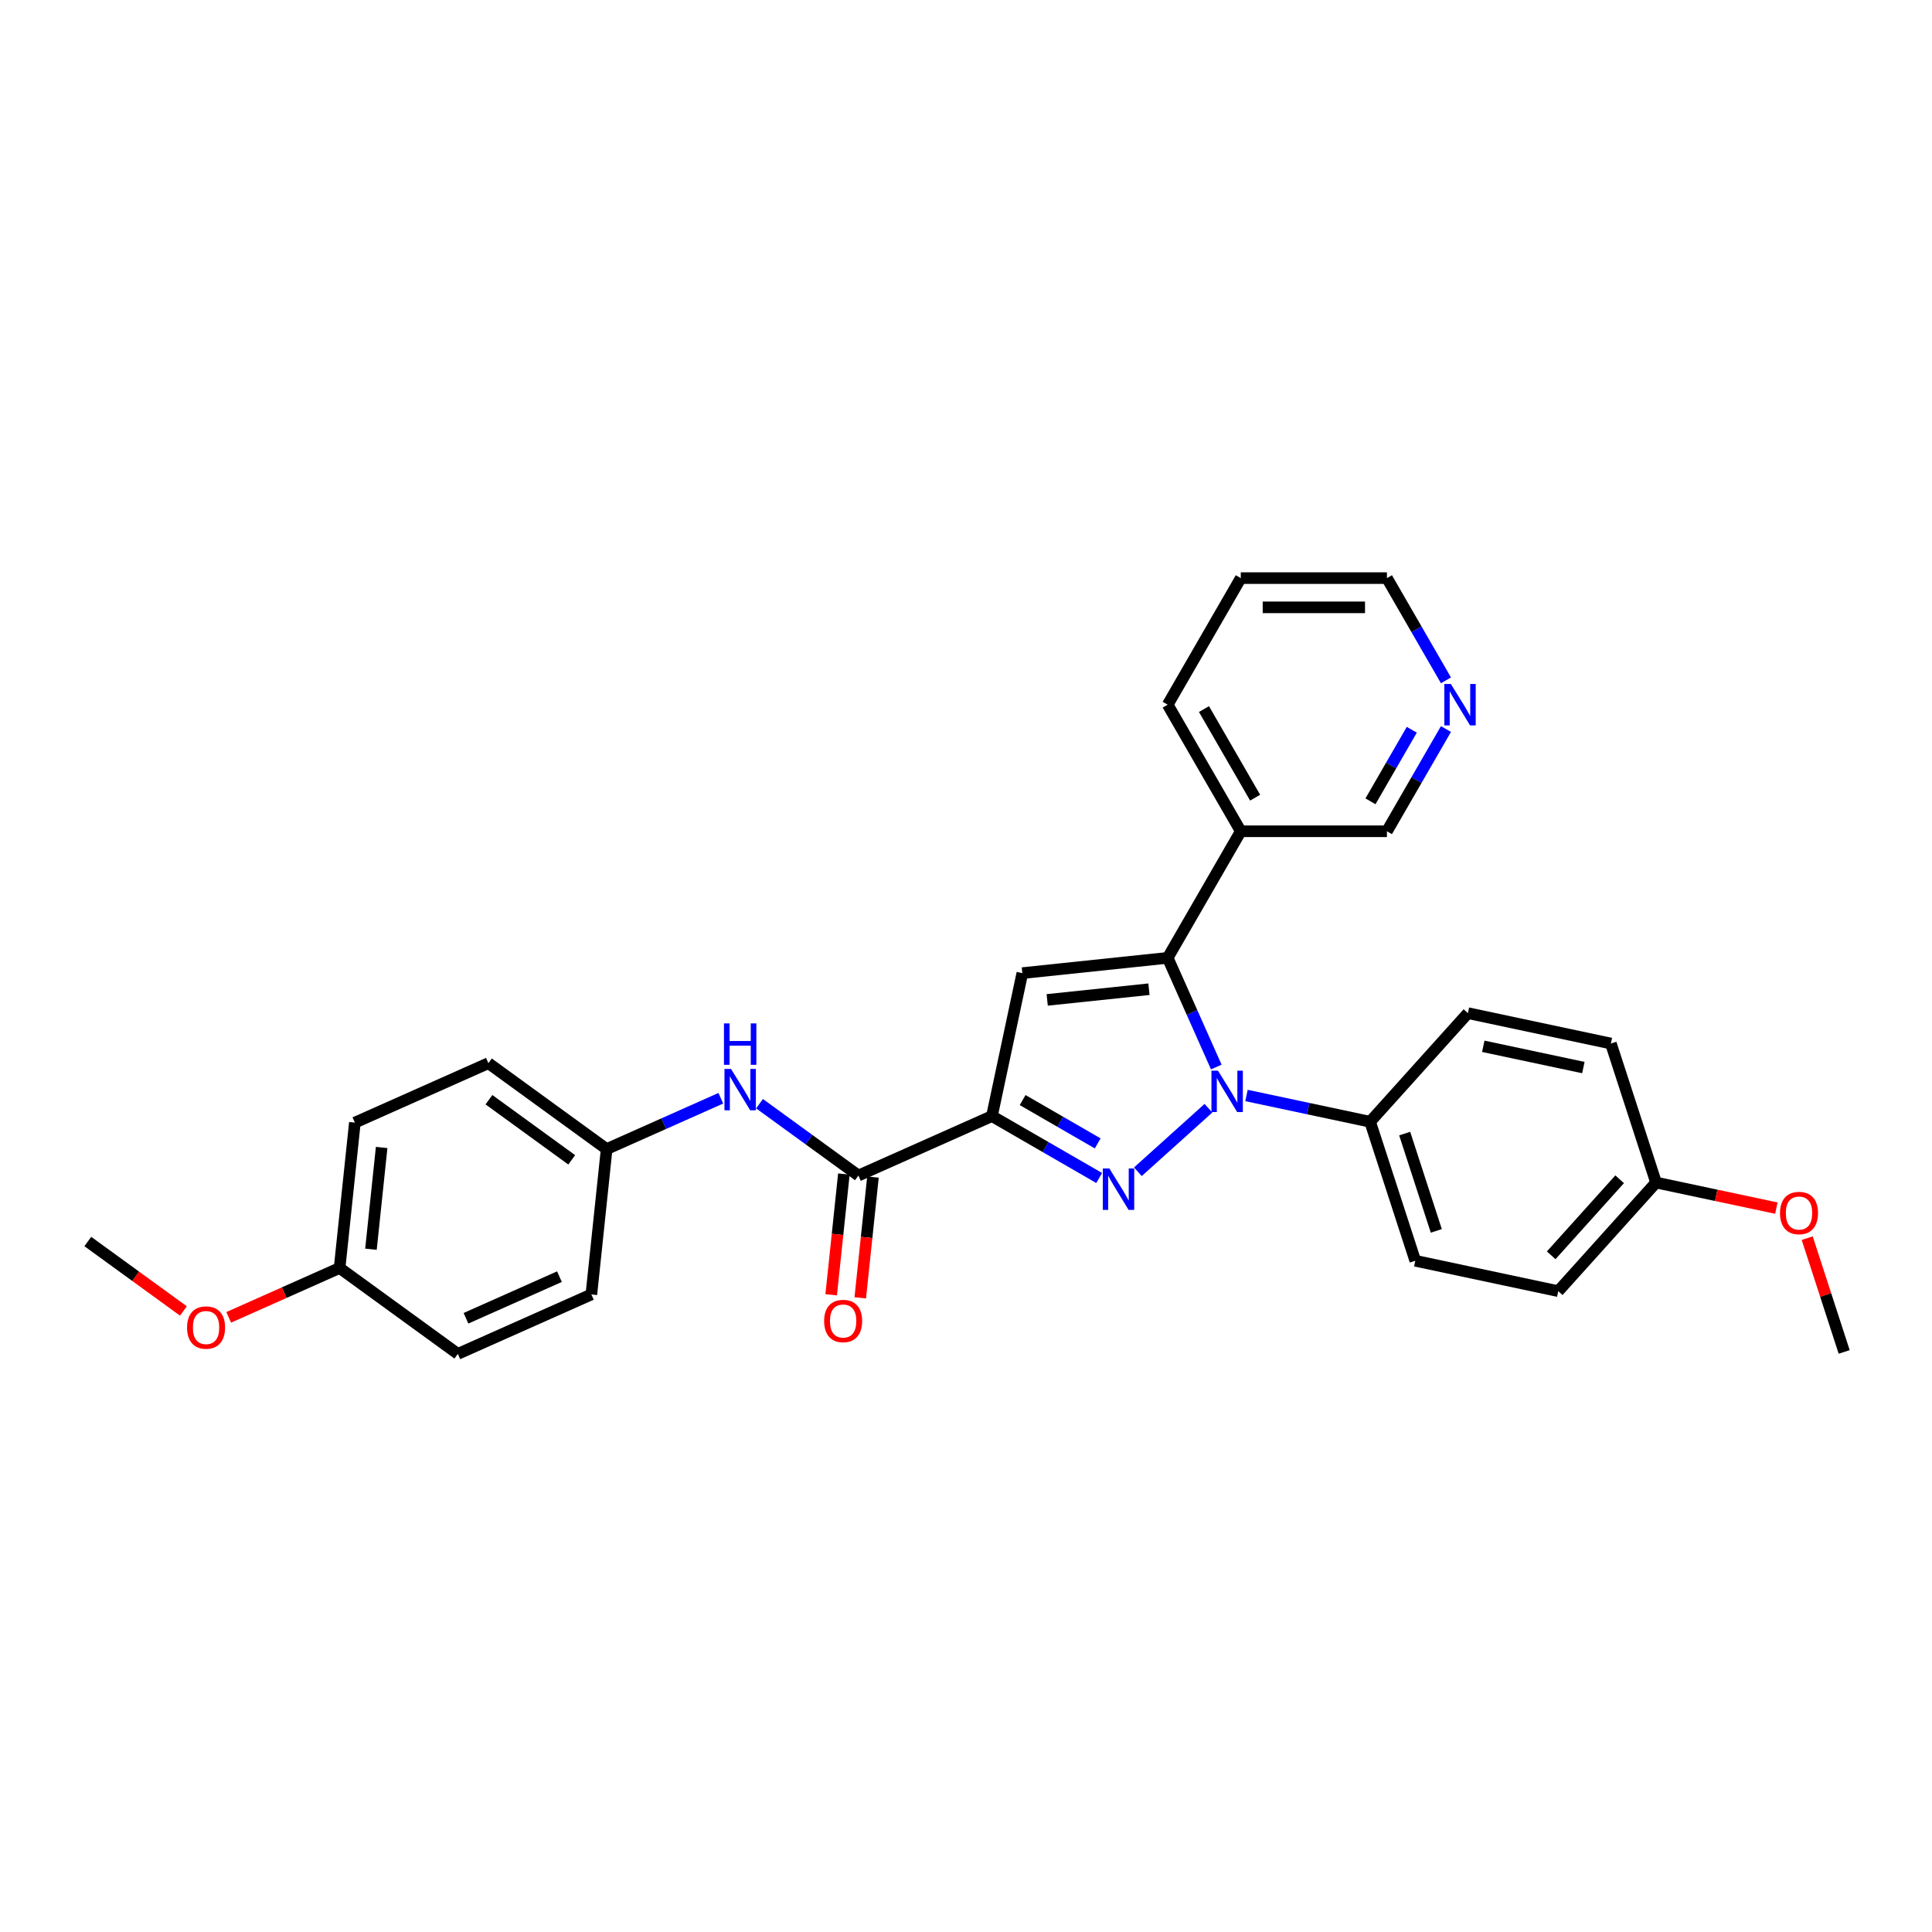 <?xml version='1.0' encoding='iso-8859-1'?>
<svg version='1.1' baseProfile='full'
              xmlns='http://www.w3.org/2000/svg'
                      xmlns:rdkit='http://www.rdkit.org/xml'
                      xmlns:xlink='http://www.w3.org/1999/xlink'
                  xml:space='preserve'
width='1000px' height='1000px' viewBox='0 0 1000 1000'>
<!-- END OF HEADER -->
<rect style='opacity:1.0;fill:#FFFFFF;stroke:none' width='1000' height='1000' x='0' y='0'> </rect>
<path class='bond-0' d='M 588.962,606.496 L 625.487,573.609' style='fill:none;fill-rule:evenodd;stroke:#0000FF;stroke-width:6px;stroke-linecap:butt;stroke-linejoin:miter;stroke-opacity:1' />
<path class='bond-1' d='M 568.929,609.732 L 541.178,593.71' style='fill:none;fill-rule:evenodd;stroke:#0000FF;stroke-width:6px;stroke-linecap:butt;stroke-linejoin:miter;stroke-opacity:1' />
<path class='bond-1' d='M 541.178,593.71 L 513.428,577.689' style='fill:none;fill-rule:evenodd;stroke:#000000;stroke-width:6px;stroke-linecap:butt;stroke-linejoin:miter;stroke-opacity:1' />
<path class='bond-1' d='M 568.169,591.822 L 548.744,580.607' style='fill:none;fill-rule:evenodd;stroke:#0000FF;stroke-width:6px;stroke-linecap:butt;stroke-linejoin:miter;stroke-opacity:1' />
<path class='bond-1' d='M 548.744,580.607 L 529.318,569.392' style='fill:none;fill-rule:evenodd;stroke:#000000;stroke-width:6px;stroke-linecap:butt;stroke-linejoin:miter;stroke-opacity:1' />
<path class='bond-2' d='M 629.555,552.289 L 616.976,524.035' style='fill:none;fill-rule:evenodd;stroke:#0000FF;stroke-width:6px;stroke-linecap:butt;stroke-linejoin:miter;stroke-opacity:1' />
<path class='bond-2' d='M 616.976,524.035 L 604.396,495.781' style='fill:none;fill-rule:evenodd;stroke:#000000;stroke-width:6px;stroke-linecap:butt;stroke-linejoin:miter;stroke-opacity:1' />
<path class='bond-6' d='M 645.183,567.022 L 677.175,573.822' style='fill:none;fill-rule:evenodd;stroke:#0000FF;stroke-width:6px;stroke-linecap:butt;stroke-linejoin:miter;stroke-opacity:1' />
<path class='bond-6' d='M 677.175,573.822 L 709.167,580.623' style='fill:none;fill-rule:evenodd;stroke:#000000;stroke-width:6px;stroke-linecap:butt;stroke-linejoin:miter;stroke-opacity:1' />
<path class='bond-3' d='M 513.428,577.689 L 529.157,503.688' style='fill:none;fill-rule:evenodd;stroke:#000000;stroke-width:6px;stroke-linecap:butt;stroke-linejoin:miter;stroke-opacity:1' />
<path class='bond-4' d='M 513.428,577.689 L 444.315,608.46' style='fill:none;fill-rule:evenodd;stroke:#000000;stroke-width:6px;stroke-linecap:butt;stroke-linejoin:miter;stroke-opacity:1' />
<path class='bond-7' d='M 604.396,495.781 L 642.223,430.263' style='fill:none;fill-rule:evenodd;stroke:#000000;stroke-width:6px;stroke-linecap:butt;stroke-linejoin:miter;stroke-opacity:1' />
<path class='bond-29' d='M 604.396,495.781 L 529.157,503.688' style='fill:none;fill-rule:evenodd;stroke:#000000;stroke-width:6px;stroke-linecap:butt;stroke-linejoin:miter;stroke-opacity:1' />
<path class='bond-29' d='M 594.692,512.015 L 542.024,517.55' style='fill:none;fill-rule:evenodd;stroke:#000000;stroke-width:6px;stroke-linecap:butt;stroke-linejoin:miter;stroke-opacity:1' />
<path class='bond-5' d='M 444.315,608.46 L 418.721,589.864' style='fill:none;fill-rule:evenodd;stroke:#000000;stroke-width:6px;stroke-linecap:butt;stroke-linejoin:miter;stroke-opacity:1' />
<path class='bond-5' d='M 418.721,589.864 L 393.127,571.269' style='fill:none;fill-rule:evenodd;stroke:#0000FF;stroke-width:6px;stroke-linecap:butt;stroke-linejoin:miter;stroke-opacity:1' />
<path class='bond-8' d='M 436.791,607.669 L 433.506,638.926' style='fill:none;fill-rule:evenodd;stroke:#000000;stroke-width:6px;stroke-linecap:butt;stroke-linejoin:miter;stroke-opacity:1' />
<path class='bond-8' d='M 433.506,638.926 L 430.221,670.183' style='fill:none;fill-rule:evenodd;stroke:#FF0000;stroke-width:6px;stroke-linecap:butt;stroke-linejoin:miter;stroke-opacity:1' />
<path class='bond-8' d='M 451.839,609.25 L 448.554,640.507' style='fill:none;fill-rule:evenodd;stroke:#000000;stroke-width:6px;stroke-linecap:butt;stroke-linejoin:miter;stroke-opacity:1' />
<path class='bond-8' d='M 448.554,640.507 L 445.269,671.764' style='fill:none;fill-rule:evenodd;stroke:#FF0000;stroke-width:6px;stroke-linecap:butt;stroke-linejoin:miter;stroke-opacity:1' />
<path class='bond-12' d='M 373.094,568.451 L 343.546,581.607' style='fill:none;fill-rule:evenodd;stroke:#0000FF;stroke-width:6px;stroke-linecap:butt;stroke-linejoin:miter;stroke-opacity:1' />
<path class='bond-12' d='M 343.546,581.607 L 313.998,594.763' style='fill:none;fill-rule:evenodd;stroke:#000000;stroke-width:6px;stroke-linecap:butt;stroke-linejoin:miter;stroke-opacity:1' />
<path class='bond-10' d='M 709.167,580.623 L 732.545,652.573' style='fill:none;fill-rule:evenodd;stroke:#000000;stroke-width:6px;stroke-linecap:butt;stroke-linejoin:miter;stroke-opacity:1' />
<path class='bond-10' d='M 727.064,586.739 L 743.429,637.105' style='fill:none;fill-rule:evenodd;stroke:#000000;stroke-width:6px;stroke-linecap:butt;stroke-linejoin:miter;stroke-opacity:1' />
<path class='bond-11' d='M 709.167,580.623 L 759.789,524.401' style='fill:none;fill-rule:evenodd;stroke:#000000;stroke-width:6px;stroke-linecap:butt;stroke-linejoin:miter;stroke-opacity:1' />
<path class='bond-17' d='M 642.223,430.263 L 717.876,430.263' style='fill:none;fill-rule:evenodd;stroke:#000000;stroke-width:6px;stroke-linecap:butt;stroke-linejoin:miter;stroke-opacity:1' />
<path class='bond-24' d='M 642.223,430.263 L 604.396,364.745' style='fill:none;fill-rule:evenodd;stroke:#000000;stroke-width:6px;stroke-linecap:butt;stroke-linejoin:miter;stroke-opacity:1' />
<path class='bond-24' d='M 649.652,412.87 L 623.173,367.008' style='fill:none;fill-rule:evenodd;stroke:#000000;stroke-width:6px;stroke-linecap:butt;stroke-linejoin:miter;stroke-opacity:1' />
<path class='bond-9' d='M 748.426,377.349 L 733.151,403.806' style='fill:none;fill-rule:evenodd;stroke:#0000FF;stroke-width:6px;stroke-linecap:butt;stroke-linejoin:miter;stroke-opacity:1' />
<path class='bond-9' d='M 733.151,403.806 L 717.876,430.263' style='fill:none;fill-rule:evenodd;stroke:#000000;stroke-width:6px;stroke-linecap:butt;stroke-linejoin:miter;stroke-opacity:1' />
<path class='bond-9' d='M 730.74,377.721 L 720.047,396.241' style='fill:none;fill-rule:evenodd;stroke:#0000FF;stroke-width:6px;stroke-linecap:butt;stroke-linejoin:miter;stroke-opacity:1' />
<path class='bond-9' d='M 720.047,396.241 L 709.355,414.76' style='fill:none;fill-rule:evenodd;stroke:#000000;stroke-width:6px;stroke-linecap:butt;stroke-linejoin:miter;stroke-opacity:1' />
<path class='bond-32' d='M 748.426,352.141 L 733.151,325.684' style='fill:none;fill-rule:evenodd;stroke:#0000FF;stroke-width:6px;stroke-linecap:butt;stroke-linejoin:miter;stroke-opacity:1' />
<path class='bond-32' d='M 733.151,325.684 L 717.876,299.228' style='fill:none;fill-rule:evenodd;stroke:#000000;stroke-width:6px;stroke-linecap:butt;stroke-linejoin:miter;stroke-opacity:1' />
<path class='bond-16' d='M 732.545,652.573 L 806.545,668.302' style='fill:none;fill-rule:evenodd;stroke:#000000;stroke-width:6px;stroke-linecap:butt;stroke-linejoin:miter;stroke-opacity:1' />
<path class='bond-15' d='M 759.789,524.401 L 833.789,540.13' style='fill:none;fill-rule:evenodd;stroke:#000000;stroke-width:6px;stroke-linecap:butt;stroke-linejoin:miter;stroke-opacity:1' />
<path class='bond-15' d='M 767.743,541.561 L 819.543,552.571' style='fill:none;fill-rule:evenodd;stroke:#000000;stroke-width:6px;stroke-linecap:butt;stroke-linejoin:miter;stroke-opacity:1' />
<path class='bond-18' d='M 313.998,594.763 L 306.09,670.002' style='fill:none;fill-rule:evenodd;stroke:#000000;stroke-width:6px;stroke-linecap:butt;stroke-linejoin:miter;stroke-opacity:1' />
<path class='bond-19' d='M 313.998,594.763 L 252.793,550.295' style='fill:none;fill-rule:evenodd;stroke:#000000;stroke-width:6px;stroke-linecap:butt;stroke-linejoin:miter;stroke-opacity:1' />
<path class='bond-19' d='M 295.923,600.333 L 253.08,569.206' style='fill:none;fill-rule:evenodd;stroke:#000000;stroke-width:6px;stroke-linecap:butt;stroke-linejoin:miter;stroke-opacity:1' />
<path class='bond-13' d='M 857.167,612.081 L 833.789,540.13' style='fill:none;fill-rule:evenodd;stroke:#000000;stroke-width:6px;stroke-linecap:butt;stroke-linejoin:miter;stroke-opacity:1' />
<path class='bond-22' d='M 857.167,612.081 L 888.304,618.699' style='fill:none;fill-rule:evenodd;stroke:#000000;stroke-width:6px;stroke-linecap:butt;stroke-linejoin:miter;stroke-opacity:1' />
<path class='bond-22' d='M 888.304,618.699 L 919.441,625.318' style='fill:none;fill-rule:evenodd;stroke:#FF0000;stroke-width:6px;stroke-linecap:butt;stroke-linejoin:miter;stroke-opacity:1' />
<path class='bond-30' d='M 857.167,612.081 L 806.545,668.302' style='fill:none;fill-rule:evenodd;stroke:#000000;stroke-width:6px;stroke-linecap:butt;stroke-linejoin:miter;stroke-opacity:1' />
<path class='bond-30' d='M 838.33,610.39 L 802.894,649.745' style='fill:none;fill-rule:evenodd;stroke:#000000;stroke-width:6px;stroke-linecap:butt;stroke-linejoin:miter;stroke-opacity:1' />
<path class='bond-14' d='M 175.772,656.305 L 183.68,581.066' style='fill:none;fill-rule:evenodd;stroke:#000000;stroke-width:6px;stroke-linecap:butt;stroke-linejoin:miter;stroke-opacity:1' />
<path class='bond-14' d='M 192.006,646.6 L 197.542,593.933' style='fill:none;fill-rule:evenodd;stroke:#000000;stroke-width:6px;stroke-linecap:butt;stroke-linejoin:miter;stroke-opacity:1' />
<path class='bond-23' d='M 175.772,656.305 L 147.079,669.08' style='fill:none;fill-rule:evenodd;stroke:#000000;stroke-width:6px;stroke-linecap:butt;stroke-linejoin:miter;stroke-opacity:1' />
<path class='bond-23' d='M 147.079,669.08 L 118.386,681.855' style='fill:none;fill-rule:evenodd;stroke:#FF0000;stroke-width:6px;stroke-linecap:butt;stroke-linejoin:miter;stroke-opacity:1' />
<path class='bond-31' d='M 175.772,656.305 L 236.977,700.772' style='fill:none;fill-rule:evenodd;stroke:#000000;stroke-width:6px;stroke-linecap:butt;stroke-linejoin:miter;stroke-opacity:1' />
<path class='bond-21' d='M 306.09,670.002 L 236.977,700.772' style='fill:none;fill-rule:evenodd;stroke:#000000;stroke-width:6px;stroke-linecap:butt;stroke-linejoin:miter;stroke-opacity:1' />
<path class='bond-21' d='M 289.569,660.795 L 241.19,682.334' style='fill:none;fill-rule:evenodd;stroke:#000000;stroke-width:6px;stroke-linecap:butt;stroke-linejoin:miter;stroke-opacity:1' />
<path class='bond-20' d='M 252.793,550.295 L 183.68,581.066' style='fill:none;fill-rule:evenodd;stroke:#000000;stroke-width:6px;stroke-linecap:butt;stroke-linejoin:miter;stroke-opacity:1' />
<path class='bond-26' d='M 935.41,640.868 L 944.978,670.314' style='fill:none;fill-rule:evenodd;stroke:#FF0000;stroke-width:6px;stroke-linecap:butt;stroke-linejoin:miter;stroke-opacity:1' />
<path class='bond-26' d='M 944.978,670.314 L 954.545,699.761' style='fill:none;fill-rule:evenodd;stroke:#000000;stroke-width:6px;stroke-linecap:butt;stroke-linejoin:miter;stroke-opacity:1' />
<path class='bond-27' d='M 94.933,678.556 L 70.194,660.582' style='fill:none;fill-rule:evenodd;stroke:#FF0000;stroke-width:6px;stroke-linecap:butt;stroke-linejoin:miter;stroke-opacity:1' />
<path class='bond-27' d='M 70.194,660.582 L 45.455,642.608' style='fill:none;fill-rule:evenodd;stroke:#000000;stroke-width:6px;stroke-linecap:butt;stroke-linejoin:miter;stroke-opacity:1' />
<path class='bond-28' d='M 604.396,364.745 L 642.223,299.228' style='fill:none;fill-rule:evenodd;stroke:#000000;stroke-width:6px;stroke-linecap:butt;stroke-linejoin:miter;stroke-opacity:1' />
<path class='bond-25' d='M 717.876,299.228 L 642.223,299.228' style='fill:none;fill-rule:evenodd;stroke:#000000;stroke-width:6px;stroke-linecap:butt;stroke-linejoin:miter;stroke-opacity:1' />
<path class='bond-25' d='M 706.528,314.358 L 653.571,314.358' style='fill:none;fill-rule:evenodd;stroke:#000000;stroke-width:6px;stroke-linecap:butt;stroke-linejoin:miter;stroke-opacity:1' />
<path  class='atom-0' d='M 574.21 604.803
L 581.23 616.151
Q 581.926 617.27, 583.046 619.298
Q 584.166 621.325, 584.226 621.446
L 584.226 604.803
L 587.071 604.803
L 587.071 626.228
L 584.135 626.228
L 576.6 613.821
Q 575.723 612.368, 574.785 610.704
Q 573.877 609.039, 573.604 608.525
L 573.604 626.228
L 570.82 626.228
L 570.82 604.803
L 574.21 604.803
' fill='#0000FF'/>
<path  class='atom-1' d='M 630.431 554.181
L 637.452 565.529
Q 638.148 566.648, 639.267 568.676
Q 640.387 570.703, 640.447 570.825
L 640.447 554.181
L 643.292 554.181
L 643.292 575.606
L 640.357 575.606
L 632.822 563.199
Q 631.944 561.746, 631.006 560.082
Q 630.098 558.417, 629.826 557.903
L 629.826 575.606
L 627.042 575.606
L 627.042 554.181
L 630.431 554.181
' fill='#0000FF'/>
<path  class='atom-6' d='M 378.374 553.279
L 385.395 564.627
Q 386.091 565.747, 387.211 567.774
Q 388.33 569.802, 388.391 569.923
L 388.391 553.279
L 391.235 553.279
L 391.235 574.704
L 388.3 574.704
L 380.765 562.297
Q 379.887 560.844, 378.949 559.18
Q 378.042 557.516, 377.769 557.001
L 377.769 574.704
L 374.985 574.704
L 374.985 553.279
L 378.374 553.279
' fill='#0000FF'/>
<path  class='atom-6' d='M 374.728 529.712
L 377.633 529.712
L 377.633 538.82
L 388.588 538.82
L 388.588 529.712
L 391.493 529.712
L 391.493 551.137
L 388.588 551.137
L 388.588 541.241
L 377.633 541.241
L 377.633 551.137
L 374.728 551.137
L 374.728 529.712
' fill='#0000FF'/>
<path  class='atom-9' d='M 426.572 683.759
Q 426.572 678.615, 429.114 675.74
Q 431.656 672.865, 436.407 672.865
Q 441.158 672.865, 443.7 675.74
Q 446.242 678.615, 446.242 683.759
Q 446.242 688.964, 443.67 691.93
Q 441.098 694.865, 436.407 694.865
Q 431.686 694.865, 429.114 691.93
Q 426.572 688.994, 426.572 683.759
M 436.407 692.444
Q 439.675 692.444, 441.431 690.265
Q 443.216 688.056, 443.216 683.759
Q 443.216 679.553, 441.431 677.434
Q 439.675 675.286, 436.407 675.286
Q 433.139 675.286, 431.354 677.404
Q 429.598 679.522, 429.598 683.759
Q 429.598 688.086, 431.354 690.265
Q 433.139 692.444, 436.407 692.444
' fill='#FF0000'/>
<path  class='atom-10' d='M 750.967 354.033
L 757.987 365.381
Q 758.683 366.5, 759.803 368.528
Q 760.923 370.555, 760.983 370.676
L 760.983 354.033
L 763.828 354.033
L 763.828 375.458
L 760.892 375.458
L 753.357 363.051
Q 752.48 361.598, 751.542 359.934
Q 750.634 358.269, 750.361 357.755
L 750.361 375.458
L 747.577 375.458
L 747.577 354.033
L 750.967 354.033
' fill='#0000FF'/>
<path  class='atom-23' d='M 921.332 627.871
Q 921.332 622.726, 923.874 619.851
Q 926.416 616.977, 931.167 616.977
Q 935.918 616.977, 938.46 619.851
Q 941.002 622.726, 941.002 627.871
Q 941.002 633.076, 938.43 636.041
Q 935.858 638.977, 931.167 638.977
Q 926.447 638.977, 923.874 636.041
Q 921.332 633.106, 921.332 627.871
M 931.167 636.556
Q 934.436 636.556, 936.191 634.377
Q 937.976 632.168, 937.976 627.871
Q 937.976 623.664, 936.191 621.546
Q 934.436 619.397, 931.167 619.397
Q 927.899 619.397, 926.114 621.516
Q 924.358 623.634, 924.358 627.871
Q 924.358 632.198, 926.114 634.377
Q 927.899 636.556, 931.167 636.556
' fill='#FF0000'/>
<path  class='atom-24' d='M 96.824 687.136
Q 96.824 681.992, 99.366 679.117
Q 101.908 676.242, 106.659 676.242
Q 111.41 676.242, 113.952 679.117
Q 116.494 681.992, 116.494 687.136
Q 116.494 692.341, 113.922 695.307
Q 111.35 698.242, 106.659 698.242
Q 101.939 698.242, 99.366 695.307
Q 96.824 692.371, 96.824 687.136
M 106.659 695.821
Q 109.928 695.821, 111.683 693.642
Q 113.468 691.433, 113.468 687.136
Q 113.468 682.93, 111.683 680.811
Q 109.928 678.663, 106.659 678.663
Q 103.391 678.663, 101.606 680.781
Q 99.851 682.899, 99.851 687.136
Q 99.851 691.463, 101.606 693.642
Q 103.391 695.821, 106.659 695.821
' fill='#FF0000'/>
</svg>
